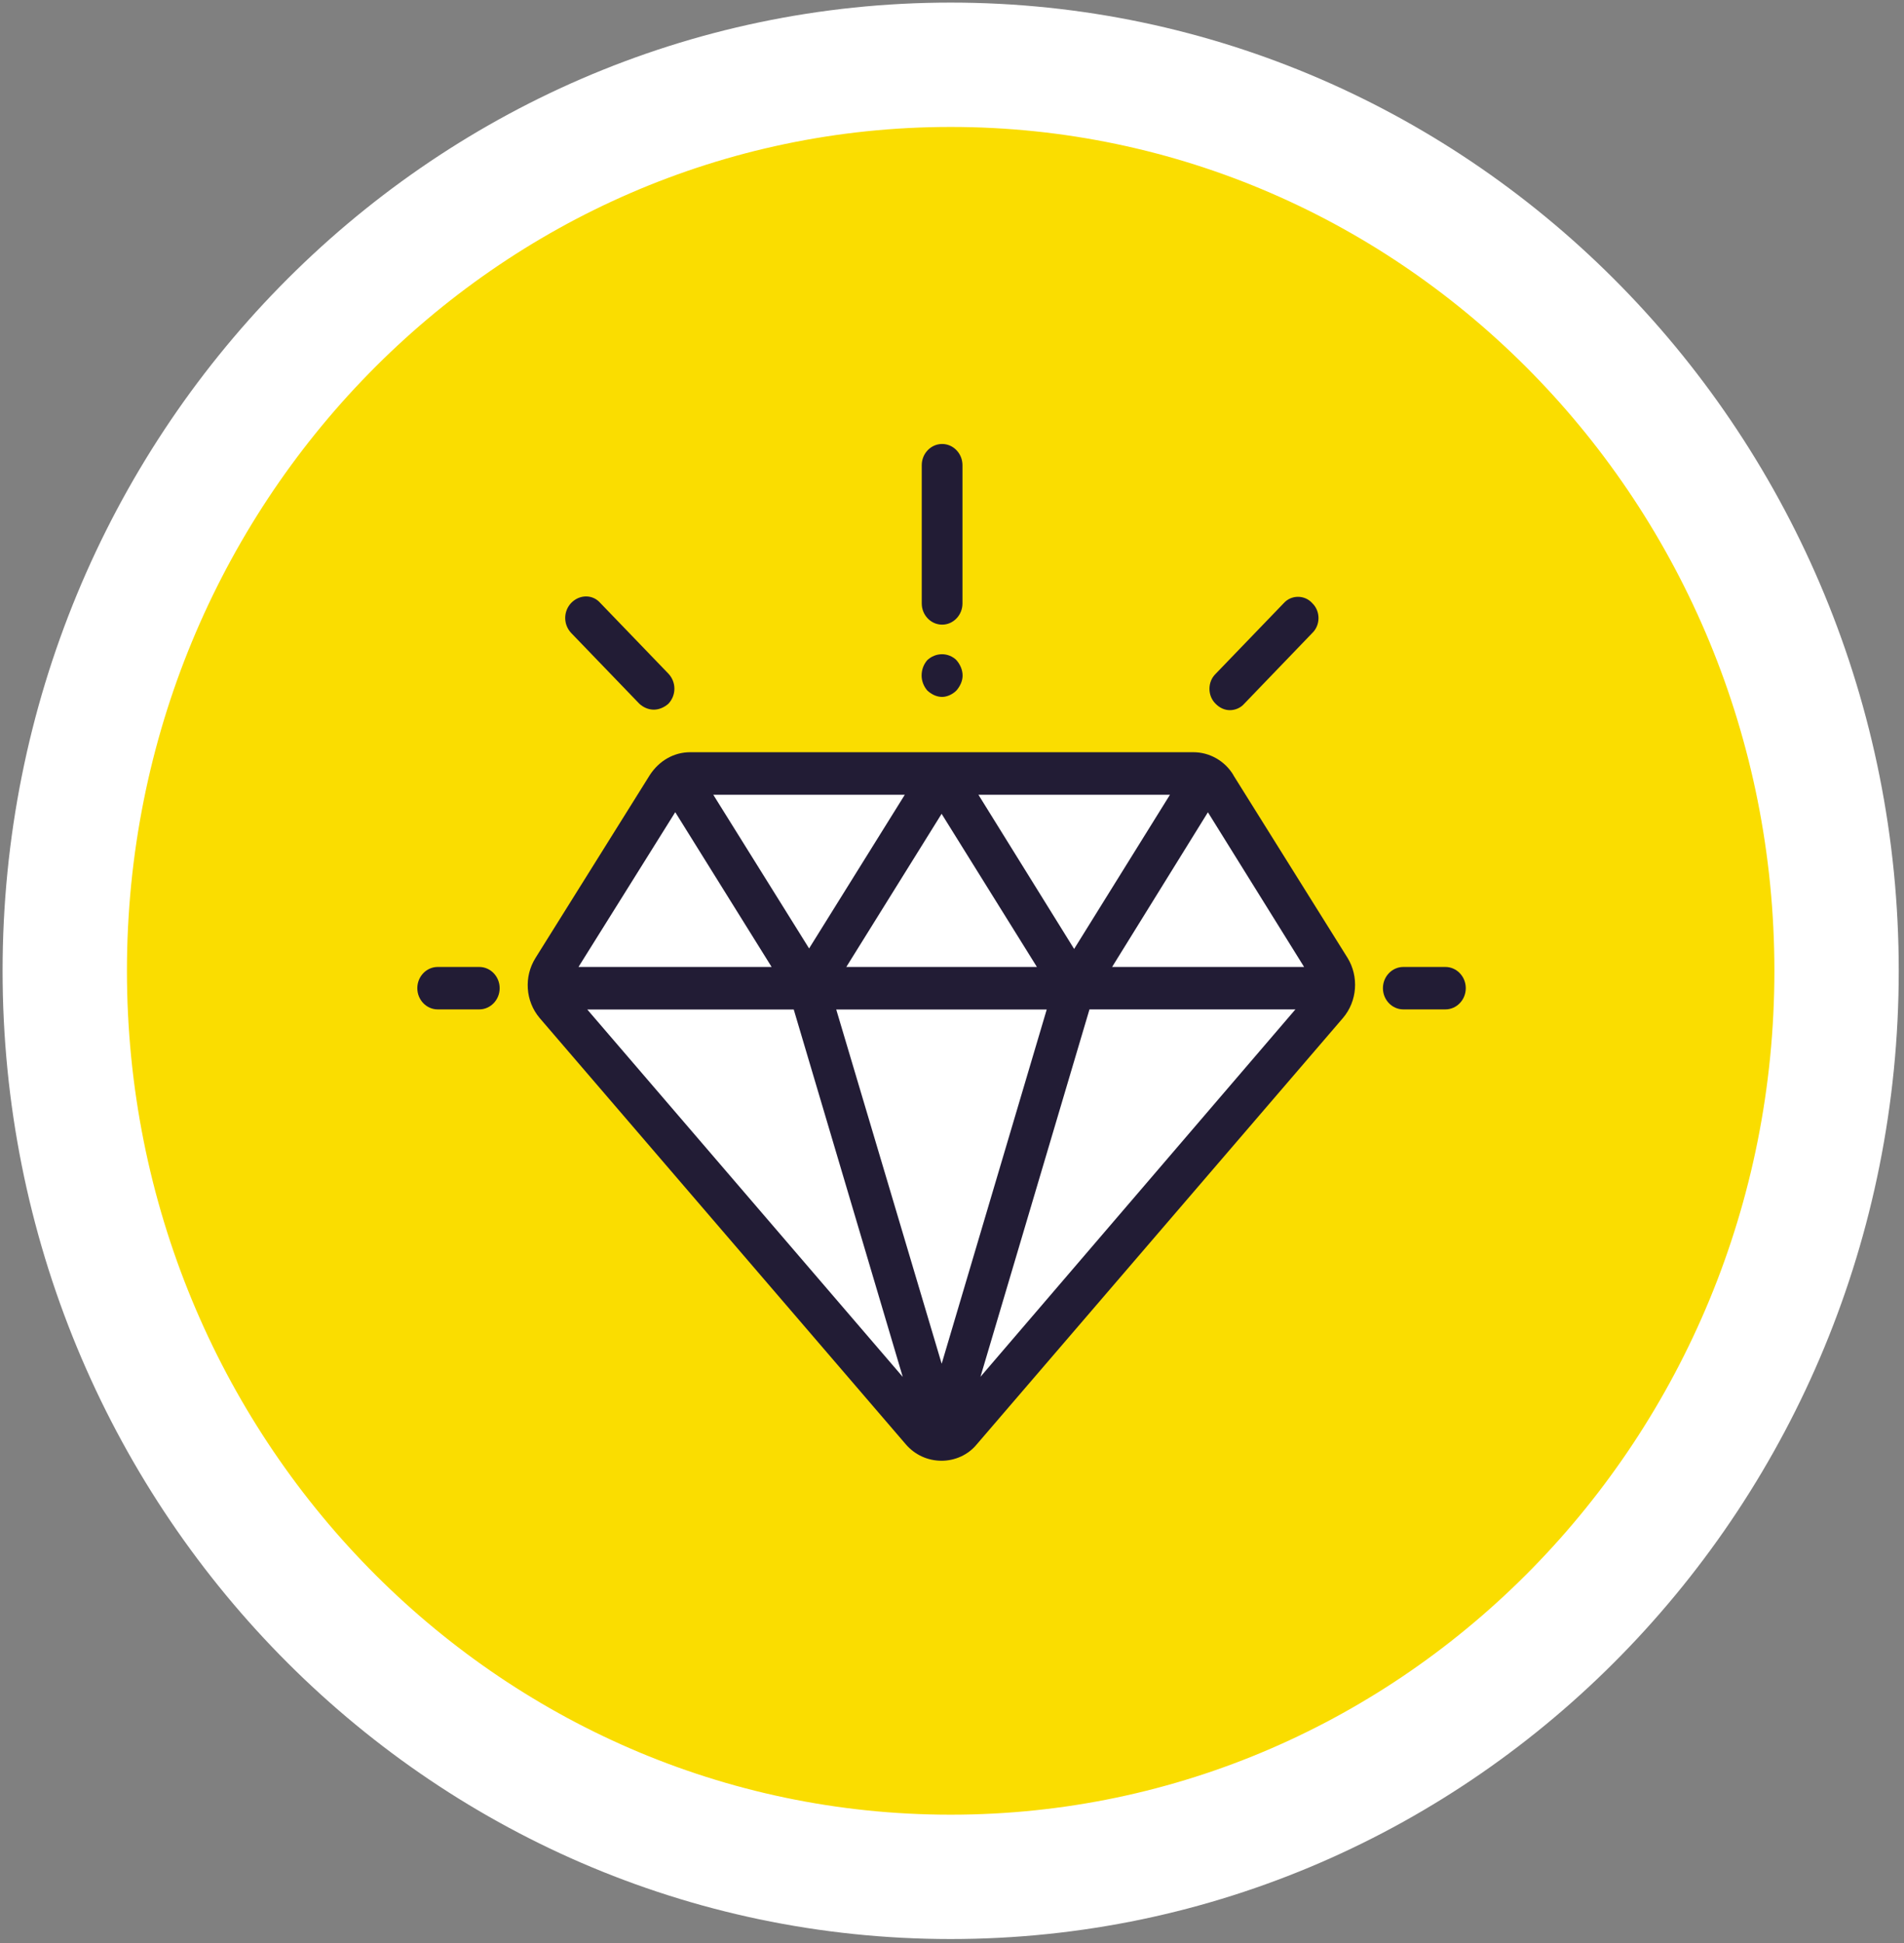 <svg width="147" height="150" viewBox="0 0 147 150" fill="none" xmlns="http://www.w3.org/2000/svg">
<rect x="0" y="0" width="147" height="150" fill="#808080" stroke="none"/>
<path fill-rule="evenodd" clip-rule="evenodd" d="M5 74.947C5 36.32 35.626 5 73.397 5C111.168 5 141.794 36.31 141.794 74.947C141.794 113.583 111.168 144.893 73.397 144.893C35.626 144.893 5 113.583 5 74.947Z" fill="#FADD00" stroke="white" stroke-width="9.6" stroke-miterlimit="8"/>
<path fill-rule="evenodd" clip-rule="evenodd" d="M94.248 60.94C93.607 59.877 92.471 59.252 91.297 59.252H54.118C52.914 59.252 51.817 59.877 51.138 60.94L42.702 74.441C41.838 75.81 41.955 77.617 43.013 78.878L70.057 110.367C70.737 111.151 71.688 111.588 72.698 111.588C73.688 111.588 74.659 111.161 75.299 110.367L102.344 78.878C103.411 77.617 103.518 75.81 102.693 74.441L94.257 60.94H94.248Z" fill="white"/>
<path fill-rule="evenodd" clip-rule="evenodd" d="M95.228 59.838C94.559 58.726 93.374 58.071 92.142 58.071H53.283C52.031 58.071 50.886 58.726 50.167 59.838L41.344 73.954C40.441 75.394 40.557 77.28 41.664 78.59L69.931 111.498C70.64 112.322 71.63 112.769 72.698 112.769C73.727 112.769 74.746 112.322 75.416 111.498L103.683 78.59C104.8 77.28 104.916 75.384 104.043 73.954L95.219 59.838H95.228ZM90.326 61.357L82.929 73.259L75.542 61.357H90.326ZM80.056 74.649H65.34L72.698 62.826L80.056 74.649ZM69.854 61.357L62.467 73.219L55.07 61.357H69.854ZM52.138 62.707L59.574 74.649H44.663L52.128 62.707H52.138ZM45.343 77.935H61.282L69.698 106.297L45.343 77.935ZM72.698 105.264L64.563 77.935H80.813L72.708 105.264H72.698ZM75.698 106.287L84.114 77.925H100.014L75.698 106.287ZM85.861 74.649L93.258 62.707L100.684 74.649H85.861ZM37.005 74.649H33.791C32.927 74.649 32.219 75.384 32.219 76.287C32.219 77.19 32.927 77.925 33.791 77.925H37.005C37.868 77.925 38.577 77.19 38.577 76.287C38.577 75.384 37.868 74.649 37.005 74.649ZM111.595 74.649H108.343C107.479 74.649 106.77 75.384 106.77 76.287C106.77 77.19 107.479 77.925 108.343 77.925H111.595C112.459 77.925 113.167 77.19 113.167 76.287C113.167 75.384 112.459 74.649 111.595 74.649ZM94.947 54.825C95.355 54.825 95.782 54.656 96.063 54.328L101.315 48.868C101.956 48.253 101.956 47.181 101.315 46.565C100.733 45.91 99.694 45.91 99.111 46.565L93.85 52.025C93.219 52.641 93.219 53.713 93.85 54.328C94.17 54.656 94.559 54.825 94.957 54.825H94.947ZM49.371 54.338C49.692 54.626 50.08 54.785 50.478 54.785C50.876 54.785 51.274 54.616 51.594 54.338C52.225 53.683 52.225 52.651 51.594 51.995L46.333 46.535C45.751 45.88 44.761 45.88 44.11 46.535C43.479 47.191 43.479 48.223 44.11 48.878L49.371 54.338ZM72.737 48.223C73.601 48.223 74.309 47.488 74.309 46.585V35.913C74.309 35.01 73.601 34.275 72.737 34.275C71.873 34.275 71.164 35.01 71.164 35.913V46.585C71.164 47.488 71.873 48.223 72.737 48.223ZM72.737 53.802C73.125 53.802 73.562 53.594 73.843 53.306C74.125 52.978 74.319 52.571 74.319 52.154C74.319 51.707 74.125 51.291 73.843 50.963C73.562 50.675 73.135 50.506 72.737 50.506C72.3 50.506 71.902 50.675 71.591 50.963C71.31 51.291 71.154 51.697 71.154 52.154C71.154 52.561 71.31 52.978 71.591 53.306C71.902 53.594 72.3 53.802 72.737 53.802Z" fill="#221C35"/>
</svg>
